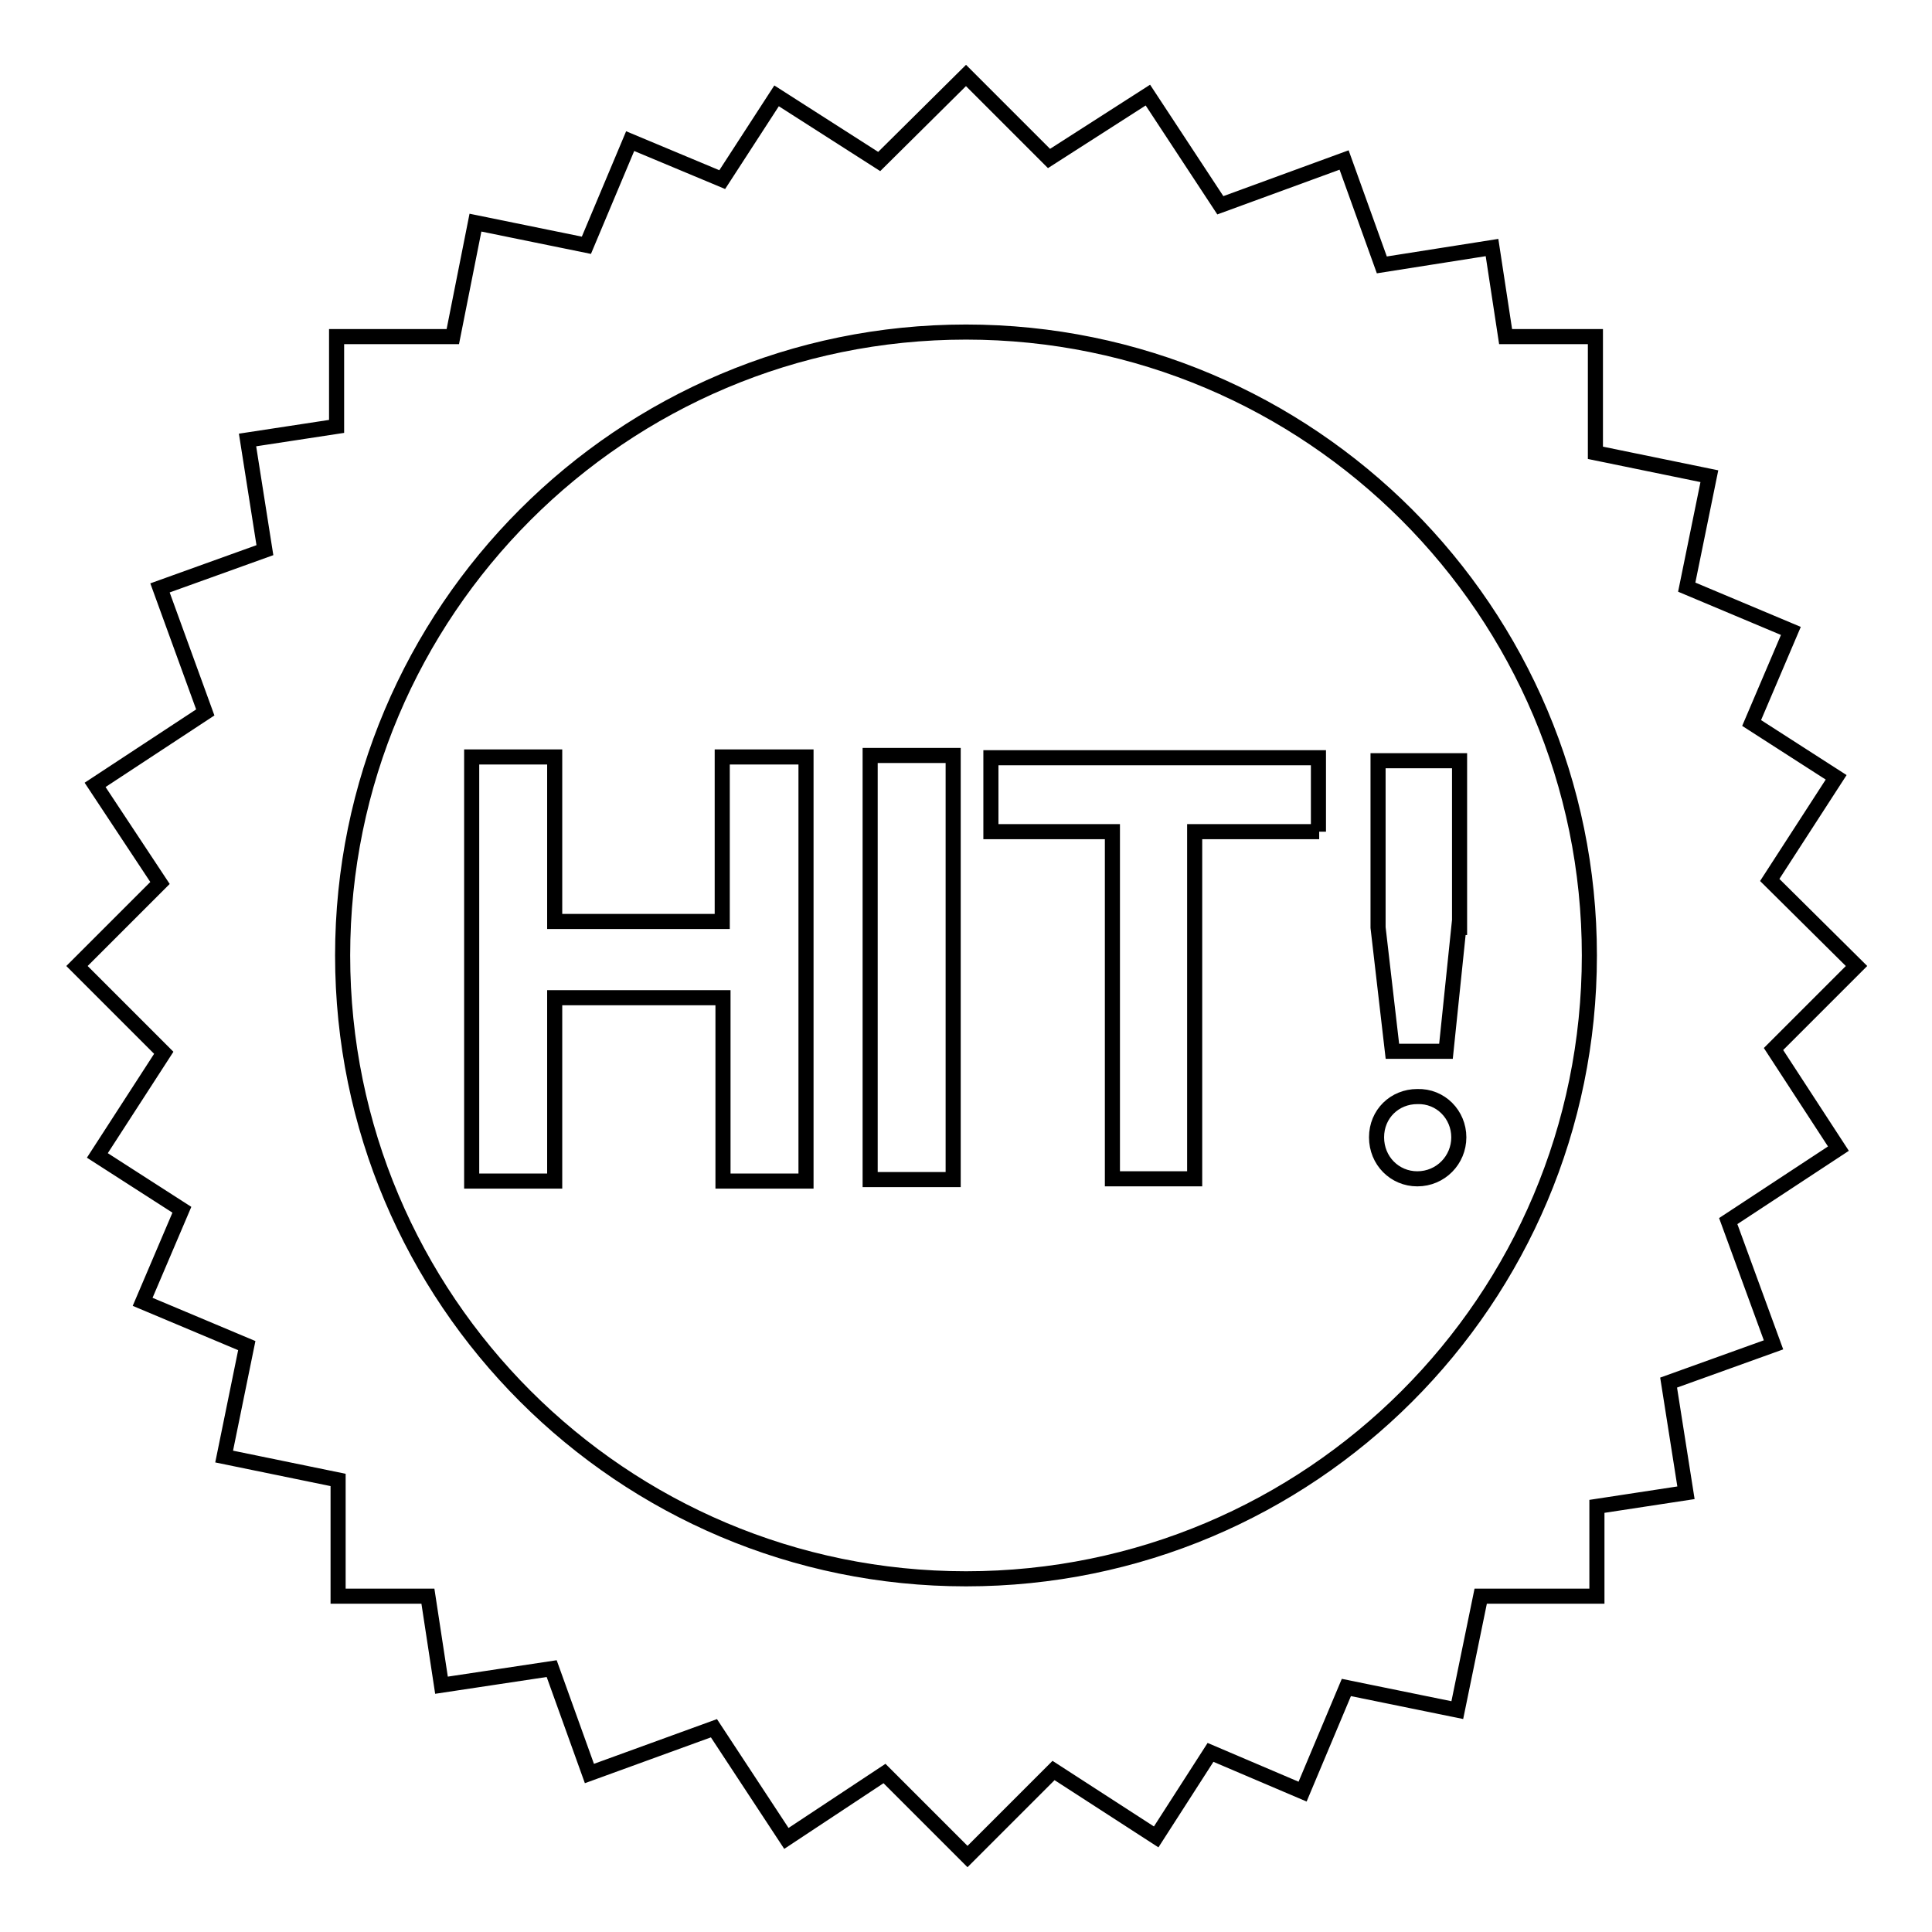 <?xml version="1.0" encoding="utf-8"?>
<!-- Svg Vector Icons : http://www.onlinewebfonts.com/icon -->
<!DOCTYPE svg PUBLIC "-//W3C//DTD SVG 1.1//EN" "http://www.w3.org/Graphics/SVG/1.1/DTD/svg11.dtd">
<svg version="1.1" xmlns="http://www.w3.org/2000/svg" xmlns:xlink="http://www.w3.org/1999/xlink" x="0px" y="0px" viewBox="0 0 256 256" enable-background="new 0 0 256 256" xml:space="preserve">
<g> <path stroke-width="2" fill-opacity="0" stroke="#000000"  d="M235,139l11-11l-11.5-11.4l8.8-13.6l-11.2-7.2l5.2-12.2l-13.8-5.8l3-14.7L211.4,60V44.6h-11.9l-1.8-11.8 l-14.6,2.3l-5-13.9l-16.4,6l-9.6-14.6L139,21l-11-11l-11.5,11.4l-13.6-8.7l-7.2,11.1l-12.2-5.1l-5.8,13.8l-14.7-3L60,44.6H44.6 v11.9l-11.8,1.8l2.3,14.6l-13.9,5l6,16.5l-14.6,9.6l8.6,13l-11,11l11.5,11.5l-8.8,13.6l11.2,7.2l-5.2,12.2l13.8,5.8l-3,14.7 l15.1,3.1v15.4h11.9l1.8,11.8l14.6-2.2l5,13.9l16.5-6l9.6,14.6l13-8.6l11,11l11.4-11.4l13.6,8.8l7.2-11.2l12.2,5.2l5.8-13.8l14.7,3 l3.1-15.1h15.4v-11.9l11.8-1.8l-2.3-14.6l13.9-5l-6-16.4l14.6-9.6L235,139z M128,209.2c-45.6,0-82.6-37-82.6-82.6 c0-45.6,37-82.6,82.6-82.6c45.6,0,82.6,37,82.6,82.6C210.6,172.3,173.6,209.2,128,209.2z M106.8,156.5H95.8v-24.3H73.5v24.3h-11 v-56.2h11v21.8h22.2v-21.8h11.1V156.5z M126.3,156.3h-11v-56.2h11V156.3z M174.8,110.2h-16.5v46h-10.9v-46h-16.1v-9.8h43.4V110.2 L174.8,110.2z M193.3,122.9l-1.7,16.4h-7.1l-1.9-16.4v-22.1h10.8V122.9z M193.3,150.7c0,3-2.4,5.5-5.5,5.5c-3,0-5.4-2.4-5.4-5.5 s2.4-5.4,5.4-5.4C190.9,145.2,193.3,147.7,193.3,150.7z"/></g>
</svg>